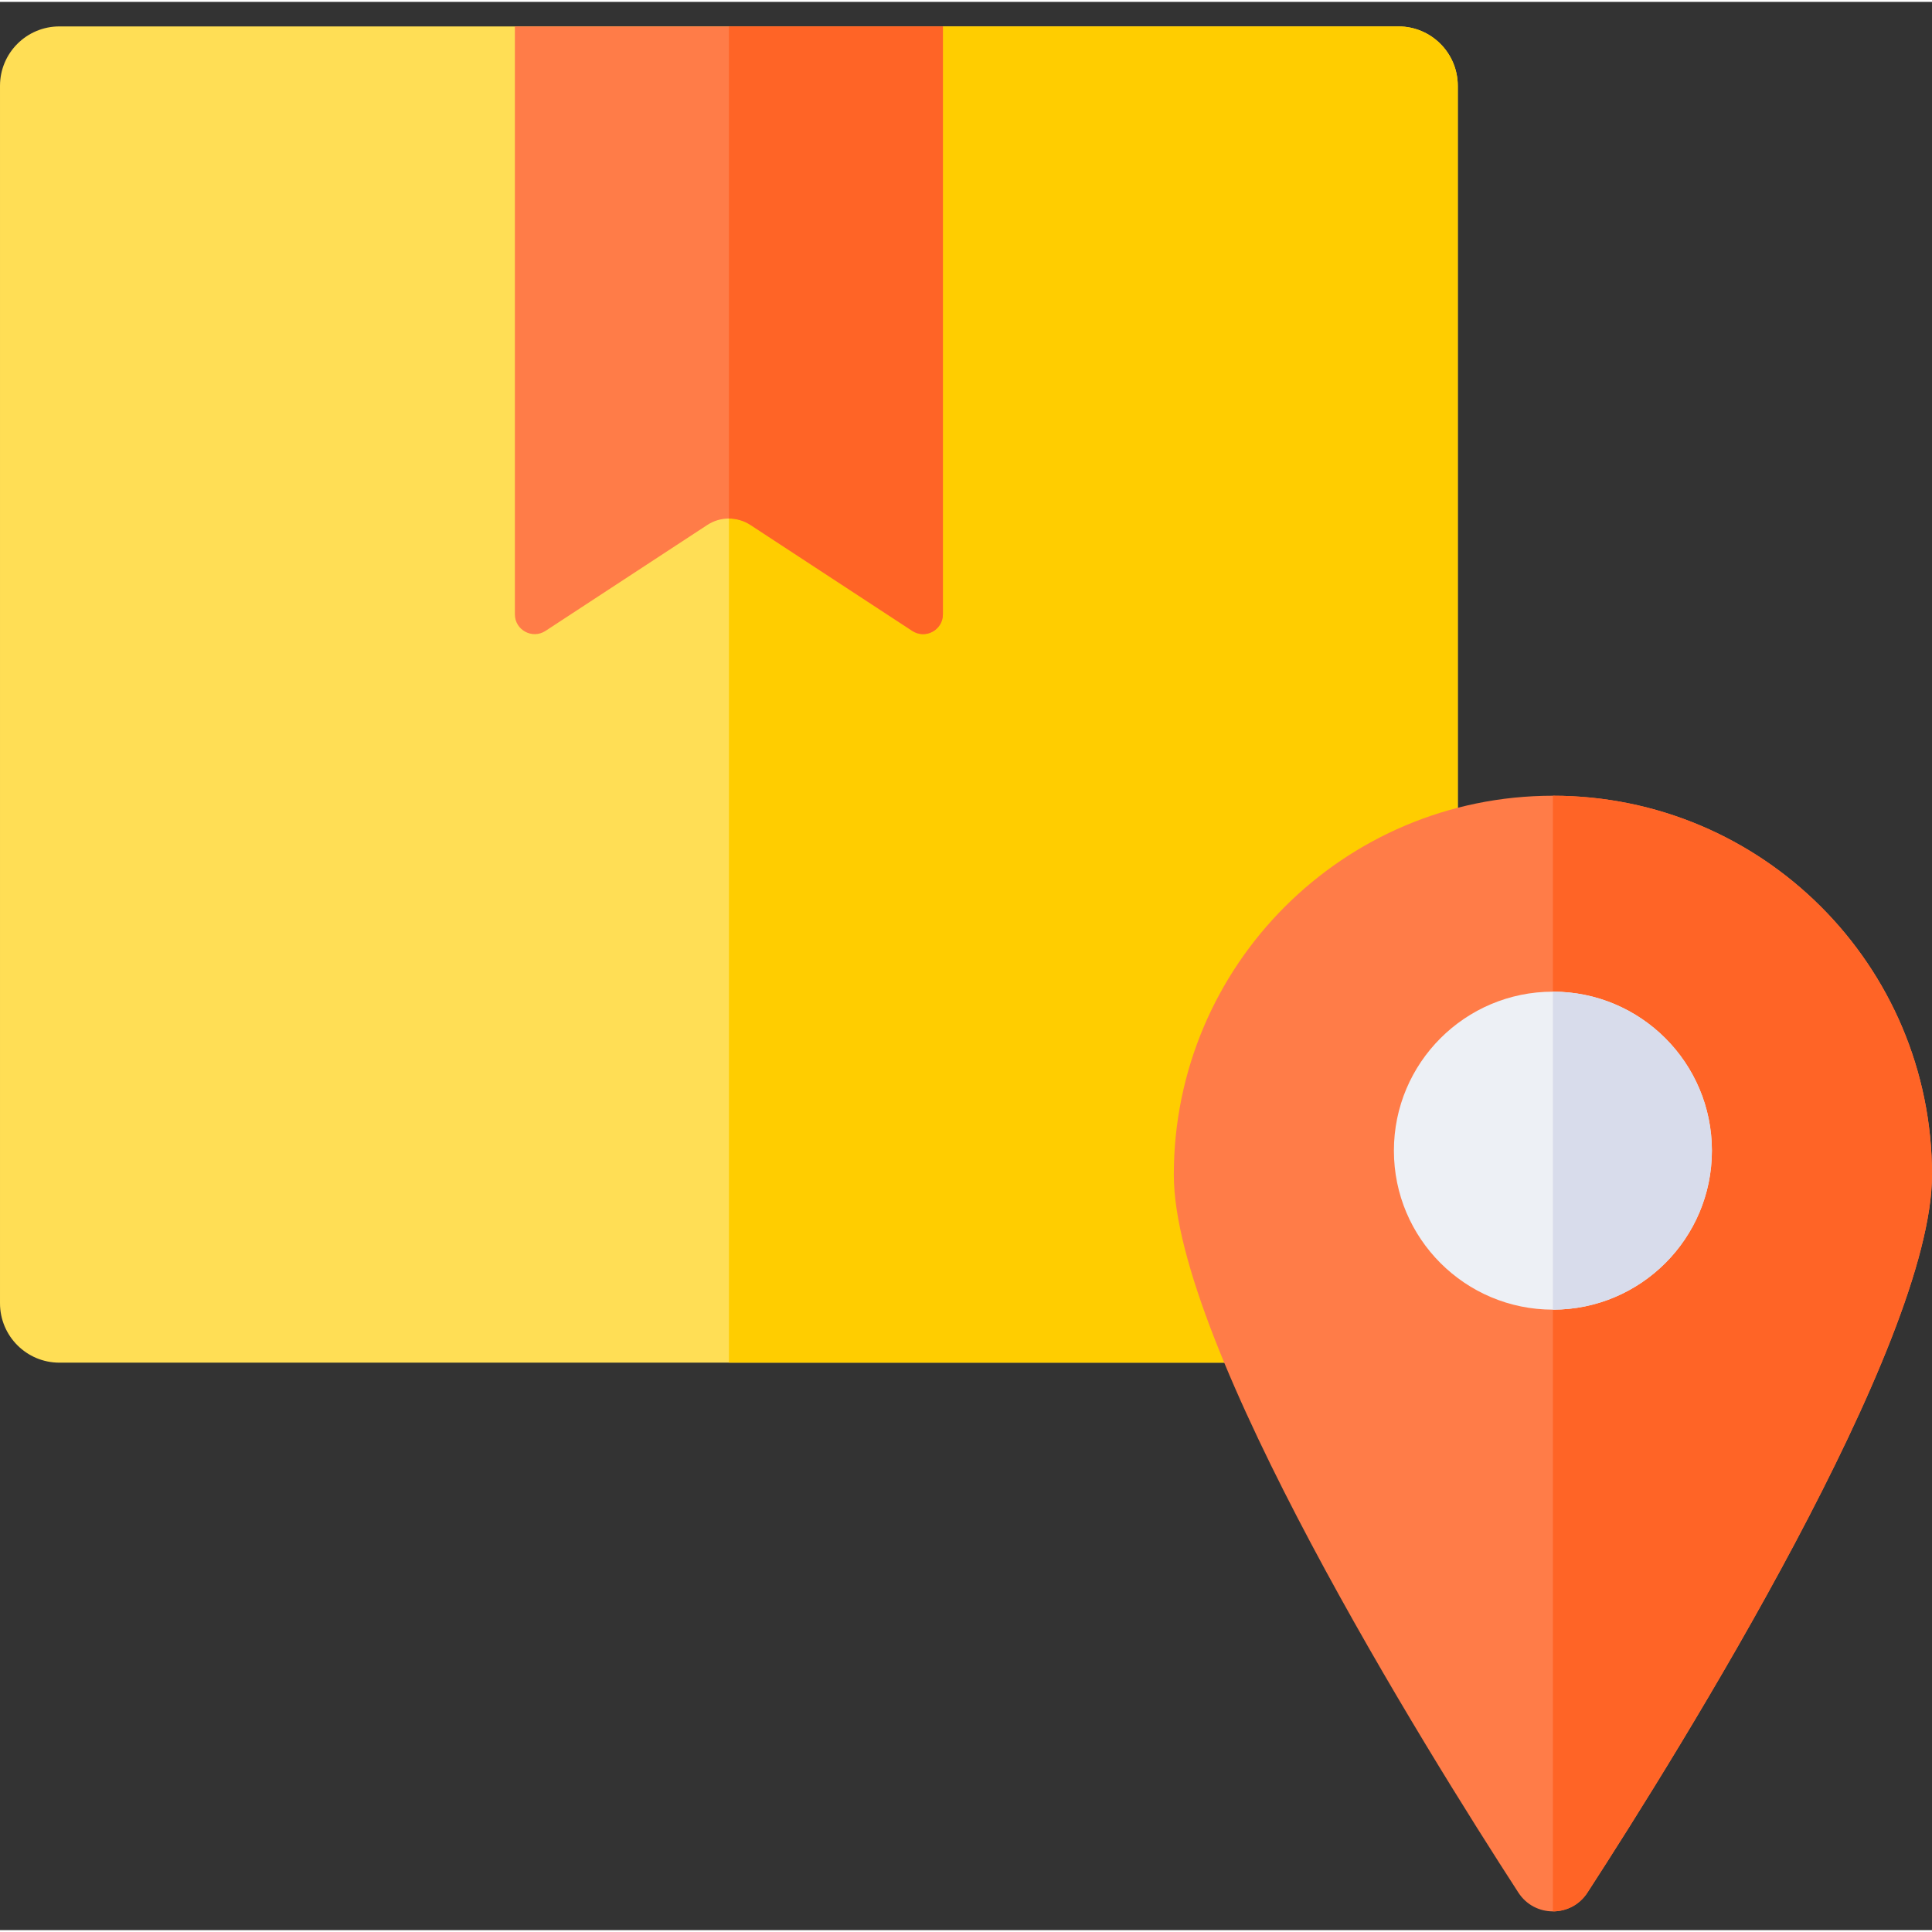 <svg height="512pt" viewBox="0 -6 512 511" width="512pt" xmlns="http://www.w3.org/2000/svg"><rect x="0" y="-6" width="512" height="511" fill="#333333" stroke="none"/><path d="m386.328 16.246v322.629c0 8.691-7.043 15.746-15.746 15.746h-354.836c-8.703 0-15.746-7.055-15.746-15.746v-322.629c0-8.703 7.043-15.746 15.746-15.746h354.836c8.703 0 15.746 7.043 15.746 15.746zm0 0" fill="#ffde55"/><path d="m386.328 16.246v322.629c0 8.691-7.043 15.746-15.746 15.746h-177.414v-354.121h177.414c8.703 0 15.746 7.043 15.746 15.746zm0 0" fill="#ffcd00"/><path d="m249.879.5v155.797c0 4.18-4.629 6.676-8.125 4.391l-42.844-28.051c-1.742-1.145-3.746-1.723-5.742-1.723-2.004 0-4.008.578-5.75 1.723l-42.844 28.051c-3.496 2.289-8.125-.211-8.125-4.391v-155.797zm0 0" fill="#ff7c48"/><path d="m249.879.5v155.797c0 4.18-4.629 6.676-8.125 4.391l-42.844-28.051c-1.742-1.145-3.746-1.723-5.742-1.723v-130.414zm0 0" fill="#ff6426"/><path d="m512 304.828c0 45.16-66.531 152.004-91.312 190.227-2.152 3.328-5.648 4.98-9.152 4.98s-7-1.652-9.152-4.98c-24.773-38.223-91.312-145.066-91.312-190.227 0-55.484 44.98-100.453 100.465-100.453s100.465 44.969 100.465 100.453zm0 0" fill="#ff7c48"/><path d="m512 304.828c0 45.16-66.531 152.004-91.312 190.227-2.152 3.328-5.648 4.98-9.152 4.98v-295.66c55.484 0 100.465 44.969 100.465 100.453zm0 0" fill="#ff6426"/><path d="m453.672 298.438c0 23.262-18.863 42.133-42.137 42.133-23.266 0-42.137-18.871-42.137-42.133 0-23.277 18.871-42.137 42.137-42.137 23.273 0 42.137 18.859 42.137 42.137zm0 0" fill="#edf0f5"/><path d="m453.672 298.438c0 23.262-18.863 42.133-42.137 42.133v-84.27c23.273 0 42.137 18.859 42.137 42.137zm0 0" fill="#d8dceb"/></svg>